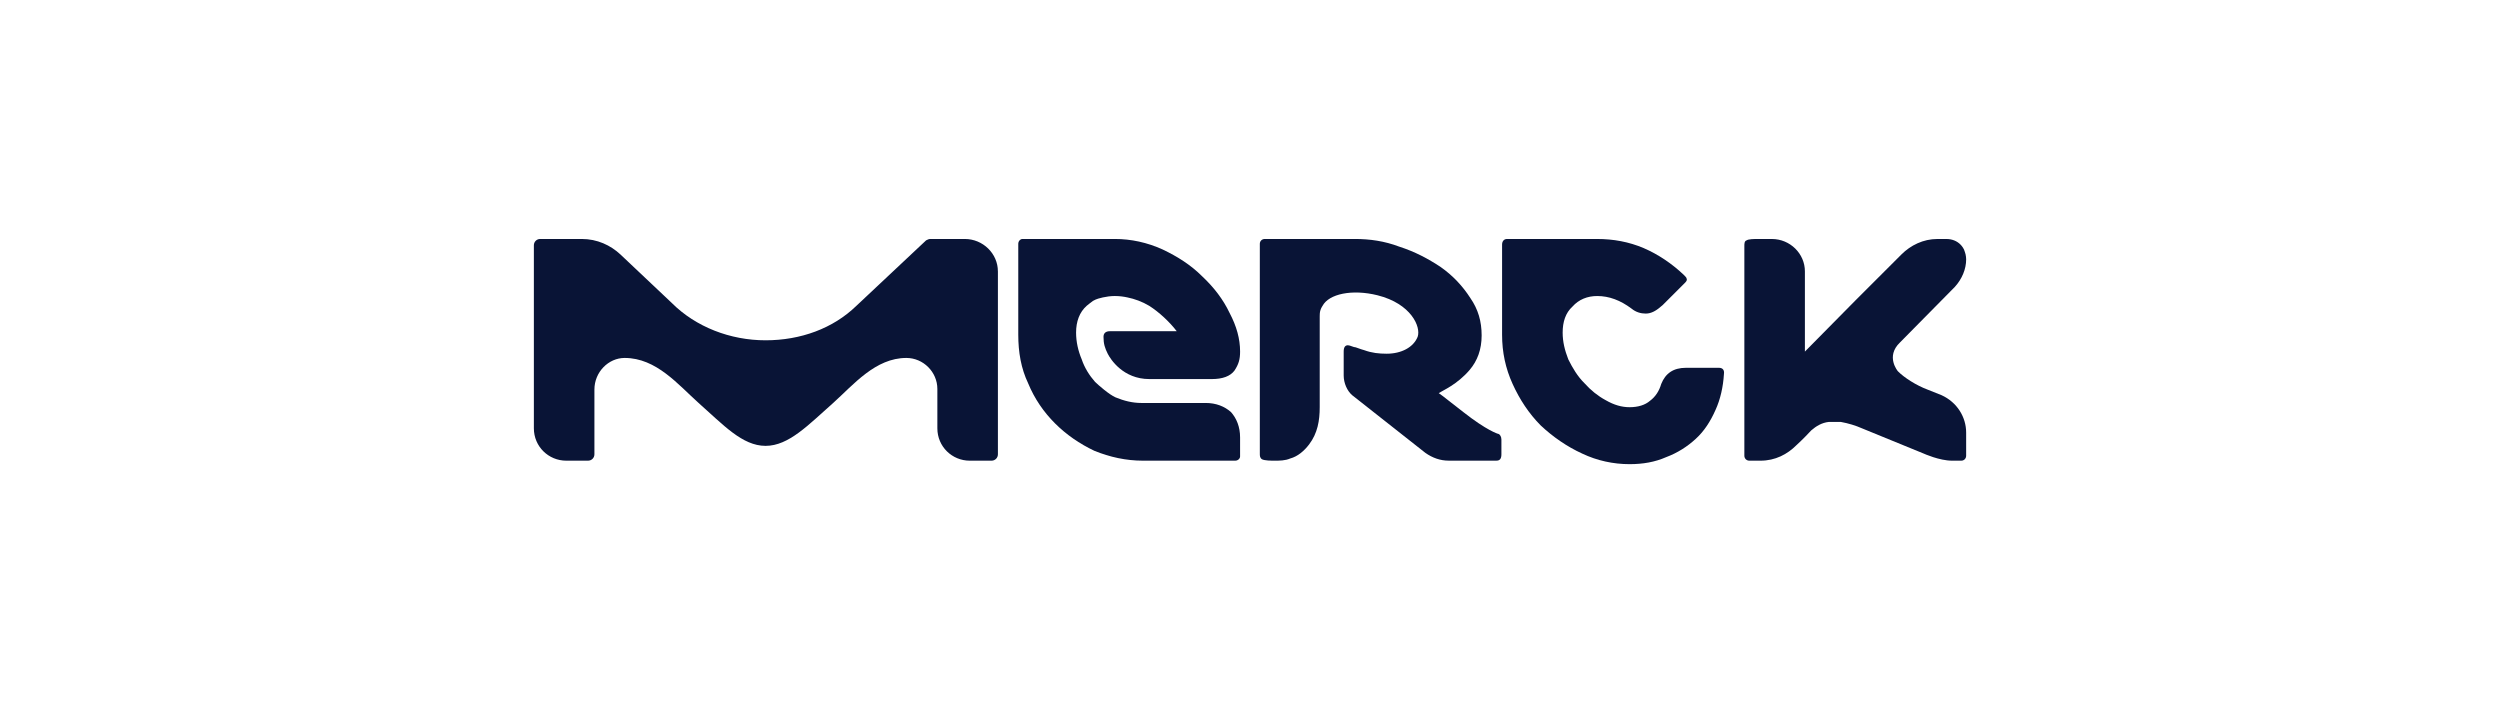 <?xml version="1.0" encoding="UTF-8"?>
<svg xmlns="http://www.w3.org/2000/svg" id="Inhalt" viewBox="0 0 1920 540">
  <g id="layer1">
    <path id="path4244" d="m1352.11,353.8h0c11.32,0,20.55-4.9,27.54-11.89.58-.58,5.41-4.9,11.39-11.38,3.75-3.24,8.08-5.91,13.48-6.49h9.23c5.91,1.08,11.32,2.74,16.22,4.9l47.58,19.46s11.9,5.4,21.63,5.4h7.07c2.16,0,3.75-1.66,3.75-3.82v-17.8c0-11.89-6.99-23.27-18.89-28.68l-10.81-4.32c-8.65-3.24-17.88-9.15-22.71-14.05,0,0-9.73-11.31,1.59-22.12l42.18-42.73c5.41-5.98,8.65-13.55,8.65-21.11,0,0,0-3.24-1.08-5.91-.5-2.16-2.16-4.32-3.24-5.4-2.67-2.74-6.49-4.32-10.81-4.32h-6.99c-10.81,0-20.55,4.83-27.61,11.89-.5.5-28.12,28.1-35.69,35.67l-38.43,38.91v-61.61c0-13.55-11.32-24.86-25.38-24.86h-10.81c-2.74,0-7.07,0-8.65,1.08-1.66.5-1.66,2.67-1.66,4.32v161.04c0,2.16,1.66,3.82,3.82,3.82h8.65Z" fill="#091436"></path>
    <path id="path4254" d="m1150.88,333.27h0c-.5,0-9.16-2.74-27.04-16.79-9.16-6.99-15.65-12.39-18.89-14.56,3.24-2.16,14.06-6.49,23.79-17.87,5.91-6.99,9.16-15.64,9.16-26.44s-2.67-20.03-8.65-28.68c-5.91-9.22-13.48-17.29-22.71-23.78-9.73-6.49-19.97-11.89-31.87-15.71-11.39-4.32-22.71-5.91-34.1-5.91h-69.21c-2.16,0-3.82,1.59-3.82,3.75v161.12c0,1.59,0,3.24,1.66,4.32,2.16,1.08,6.99,1.08,9.73,1.08,3.75,0,8.08,0,11.9-1.66,5.91-1.59,10.81-5.91,14.56-10.81,6.56-8.65,8.15-18.37,8.15-28.61v-69.75c0-1.08,0-3.24.58-4.83.5-1.66,1.59-3.24,1.59-3.24,4.9-9.22,22.71-12.97,42.18-8.14,25.96,6.49,33.53,24.35,30.86,31.92-3.24,8.07-12.47,12.97-23.79,12.97-5.98,0-11.39-.58-17.3-2.74,0,0-3.82-1.08-6.49-2.16-1.66,0-4.33-1.59-5.98-1.59-2.16,0-3.24,1.59-3.24,4.83v18.37c0,5.98,2.74,11.89,6.49,15.13l56.24,44.31c5.41,3.82,11.39,5.98,17.88,5.98h36.77c2.67,0,3.75-1.66,3.75-4.9v-11.31c0-2.16-1.08-3.82-2.16-4.32h0Z" fill="#091436"></path>
    <path id="path4264" d="m925.93,309.49h-49.24c-6.99,0-13.48-1.66-19.97-4.32-4.9-2.16-12.98-9.22-15.72-11.89-4.33-4.9-8.07-10.81-10.24-17.29-2.74-6.49-4.33-13.55-4.33-20.54,0-8.65,2.67-15.71,8.08-20.54.58-.58,2.74-2.16,4.9-3.82,2.67-1.59,5.41-2.16,7.57-2.67,2.67-.58,5.91-1.08,9.16-1.08,3.82,0,7.07.5,9.73,1.08,5.41,1.08,11.39,3.24,16.8,6.49,7.57,4.83,15.65,12.39,21.05,19.46h-51.33c-3.24,0-4.9,1.59-4.9,4.32,0,5.4,1.08,8.65,3.24,12.97,2.16,4.32,11.9,19.46,31.94,19.46h48.09c8.15,0,14.06-2.16,17.3-6.49,3.24-4.9,4.33-8.65,4.33-14.63,0-9.73-2.67-19.46-8.08-29.69-4.9-10.3-11.9-19.53-21.12-28.17-8.65-8.65-18.89-15.13-30.28-20.54-11.9-5.4-24.3-8.07-36.77-8.07h-70.87c-1.59,0-3.24,1.59-3.24,3.75v69.75c0,13.55,2.16,25.94,7.57,37.32,4.9,11.89,11.97,22.12,20.62,30.77,8.65,8.65,18.89,15.71,30.28,21.11,11.9,4.83,24.3,7.57,37.27,7.57h70.87c2.16,0,3.75-1.66,3.75-3.24v-14.63c0-8.07-2.67-14.56-6.99-19.46-4.9-4.32-11.39-6.99-19.47-6.99h0Z" fill="#091436"></path>
    <path id="path4274" d="m766.38,208.39h0c0-13.55-11.39-24.86-25.45-24.86h-26.46c-1.08,0-2.16.5-3.24,1.08l-53.57,50.3c-17.81,17.29-42.68,26.44-69.72,26.44s-53.57-10.23-71.95-28.61c0,0-38.93-36.82-39.51-37.32-7.57-7.06-17.81-11.89-29.7-11.89h-31.94c-2.67,0-4.83,2.16-4.83,4.83v140.58c0,14.05,11.32,24.86,24.87,24.86h16.73c2.74,0,4.9-2.16,4.9-4.9v-49.72c0-13.47,10.81-24.28,23.22-24.28,24.37,0,41.1,20.54,56.81,34.59,18.89,16.72,33.53,32.93,51.41,32.93s32.95-16.21,51.91-32.93c15.65-14.05,32.44-34.59,56.24-34.59,12.98,0,23.79,10.81,23.79,23.78v30.26c0,14.05,11.32,24.86,24.87,24.86h16.73c2.74,0,4.9-2.16,4.9-4.9v-140.51h0Z" fill="#091436"></path>
    <path id="path4284" d="m1320.17,282.47h-25.38c-9.73,0-15.72,4.32-18.96,12.39-1.59,5.4-4.33,9.73-8.65,12.97-3.75,3.24-9.16,4.9-15.65,4.9-5.98,0-11.9-1.66-18.39-5.4-5.98-3.24-11.39-7.57-16.22-12.97-5.48-5.4-9.23-11.89-12.47-18.37-2.74-7.06-4.33-13.55-4.33-20.54,0-8.14,2.16-15.13,7.57-20.03,4.83-5.4,11.39-8.07,18.96-8.07,9.16,0,17.81,3.24,26.46,9.73,3.24,2.67,7.07,3.75,10.81,3.75,4.33,0,8.15-2.16,12.98-6.49l17.3-17.29c1.08-1.08,1.66-2.16,1.08-3.24,0-.58-1.08-1.66-2.16-2.74-9.16-8.65-19.47-15.64-30.79-20.54-11.39-4.83-23.29-6.99-35.69-6.99h-69.29c-2.16,0-3.75,1.59-3.75,4.32v69.17c0,13.55,2.67,25.94,8.08,37.83,5.41,11.89,12.47,22.7,21.63,31.92,9.23,8.65,20.04,16.21,31.94,21.62,11.39,5.4,23.79,8.07,36.27,8.07,10.24,0,19.47-1.59,28.12-5.4,8.65-3.24,16.22-8.07,22.71-14.05,6.49-5.91,11.32-13.47,15.14-22.12,3.75-8.14,5.91-17.87,6.49-27.6.5-3.24-1.08-4.83-3.82-4.83h0Z" fill="#091436"></path>
  </g>
</svg>
